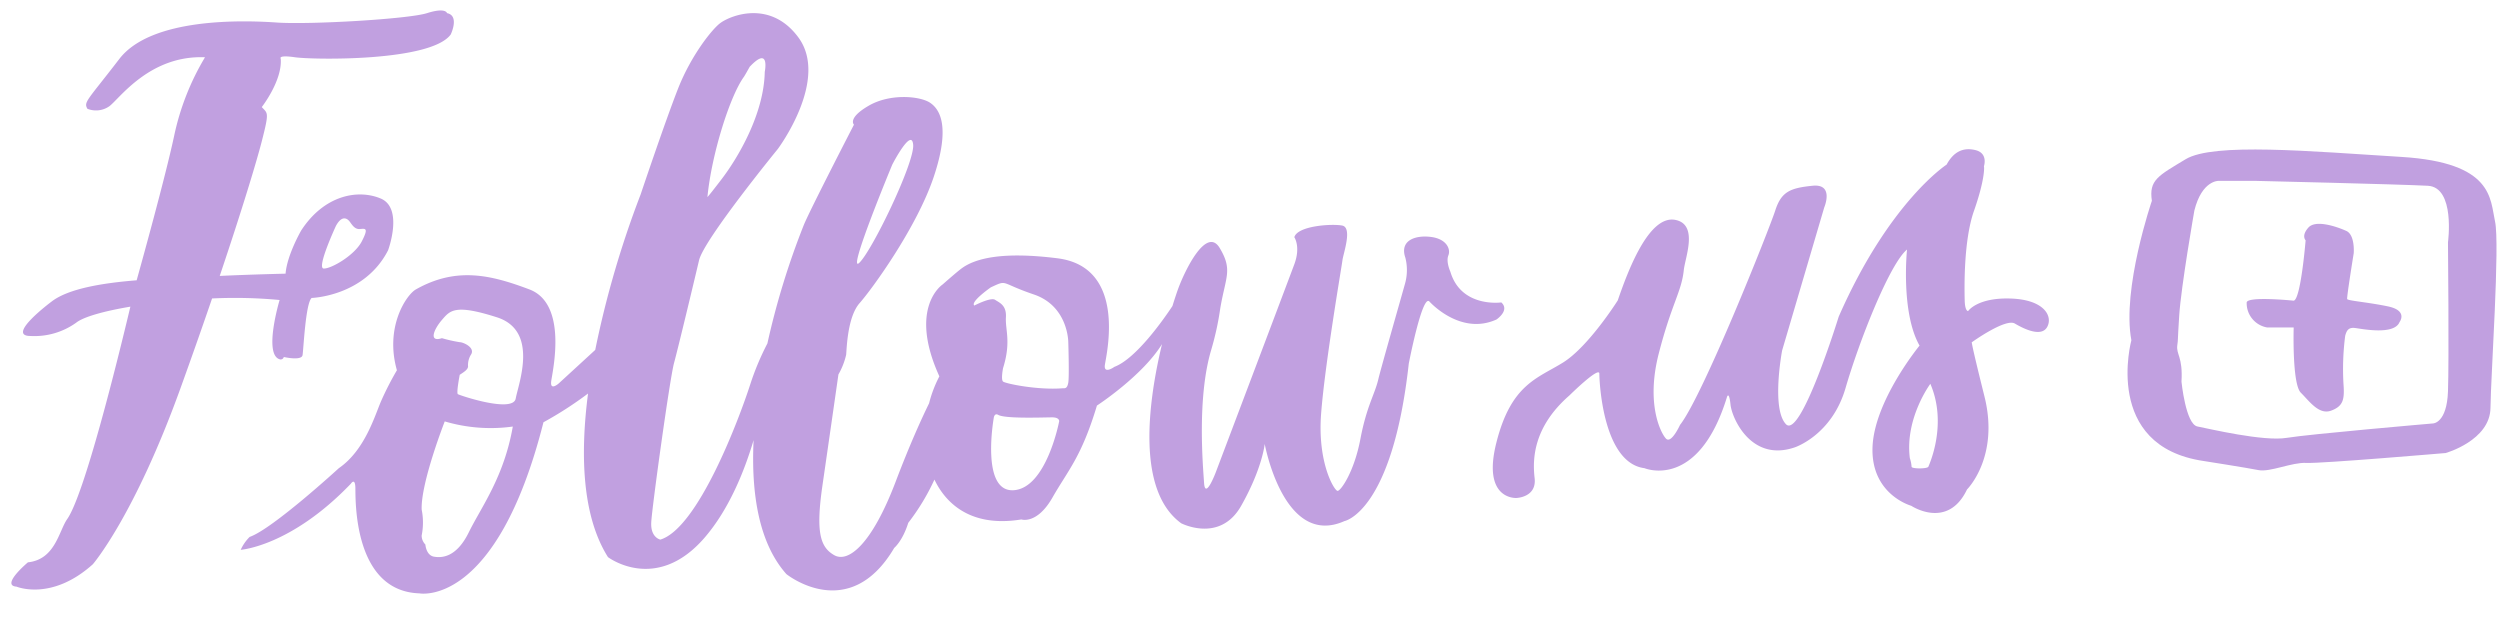<?xml version="1.0" encoding="UTF-8" standalone="no"?><svg xmlns="http://www.w3.org/2000/svg" xmlns:xlink="http://www.w3.org/1999/xlink" fill="#c1a0e0" height="137.1" preserveAspectRatio="xMidYMid meet" version="1" viewBox="-2.5 -2.3 548.8 137.1" width="548.8" zoomAndPan="magnify"><g id="change1_1"><path d="M1.13,126.479s7.667,3.25,16.75-4.916c0,0,9.083-10.5,19.25-38.667,2.578-7.141,4.886-13.722,6.925-19.679a105.042,105.042,0,0,1,14.825.339s-3.58,11.92,0,13.01a.7.7,0,0,0,.92-.5s3.91.91,4.12-.42.67-11.45,2-12.54c0,0,11.59-.33,16.77-10.46,0,0,3.44-9.25-1.62-11.37s-12.44-.69-17.44,7c0,0-3.12,5.37-3.44,9.5,0,0-7.231.159-14.454.493,5.009-14.865,8.1-25.159,9.227-29.54,1.667-6.5,1.334-6.083,0-7.521,0,0,4.542-5.812,4.167-10.625,0,0-.75-.875,3.125-.312s29.813,1,34.188-5c0,0,2-4.125-.813-4.688,0,0-.25-1.312-4.375,0s-25.812,2.563-33,2.063-27.5-1.188-34.562,8-7.875,9.437-7,10.937a5.1,5.1,0,0,0,4.812-.562c2.25-1.688,8.875-11.25,21-10.75A55.994,55.994,0,0,0,35.755,27.4C33.8,36.6,28.348,56.185,27.5,59.23c-7.38.593-15.026,1.8-18.747,4.726,0,0-10.06,7.5-4.56,7.5a15.742,15.742,0,0,0,10.06-2.94c1.634-1.28,6.1-2.524,11.869-3.5-2.9,12.178-10.1,41.252-13.864,46.626-1.842,2.626-2.625,8.875-8.625,9.5C3.63,121.146-2.453,126.229,1.13,126.479Zm70.12-79.2c1.3-2.38,2.42-1.63,2.92-1.05.47.55,1.08,1.84,2.29,1.75s2.05-.37.46,2.71-6.75,6.04-8.37,5.96S71.25,47.276,71.25,47.276Z"/></g><g id="change1_2"><path d="M84.63,78.976a66.984,66.984,0,0,0-3.5,6.84c-1.42,3.33-3.58,10.75-9.25,14.66,0,0-14.54,13.34-19.58,15.09a9.46,9.46,0,0,0-1.96,2.83s10.98-.75,24.17-14.5c0,0,.93-1.44,1,.81s-.63,22.75,14.06,23.25c0,0,16.89,3.27,27.23-37.56a81,81,0,0,0,9.786-6.311c-1.726,13.336-1.331,26.852,4.374,35.911,0,0,10.55,8.02,21.17-4.22,5.423-6.261,8.794-14.7,10.8-21.46-.566,11.74,1.158,22.626,7.2,29.41,0,0,13.75,11.09,23.67-5.75,0,0,1.83-1.5,3.08-5.5a48.572,48.572,0,0,0,5.749-9.5c1.992,4.216,7.066,10.714,19.081,8.754,0,0,3.42,1.17,6.84-4.83s6.33-8.83,9.75-20.17c0,0,9.94-6.46,14.285-13.492-3.061,12.764-5.668,32.148,4.212,39.329,0,0,8.5,4.416,13.166-3.834s5.167-13.583,5.167-13.583,4.167,22.882,17.5,16.941c0,0,10.5-1.941,14.125-34.566,0,0,2.917-15.125,4.5-13.667,0,0,6.75,7.6,14.75,3.979,0,0,3-2,1.063-3.75,0,0-8.813,1.25-11.188-6.75,0,0-1-2.187-.437-3.562s-.375-3.625-3.813-4.063-6.937.75-5.625,4.563a11.033,11.033,0,0,1-.125,5.875c-.937,3.375-5.24,18.375-5.812,20.812-.784,3.335-2.563,5.875-3.938,13.125s-4.312,11.375-5,11.375-4.437-6.062-3.625-16.875,4.5-32.25,4.688-33.75,2.25-7.187-.063-7.625-9.812.063-10.5,2.563c0,0,1.438,2.062,0,5.937S264.38,101.4,264.38,101.4s-2.312,6.125-2.562,2.312-1.563-18.687,1.562-29.187a64.078,64.078,0,0,0,2-9.188c1.188-6.937,2.75-8.375-.125-13.187s-7.576,4.655-9.208,9.167c0,0-.479,1.328-1.17,3.56-1.878,2.835-7.948,11.55-12.747,13.353,0,0-2.38,1.73-2.09-.42s4.99-21.47-10.41-23.41c-11.83-1.49-17.96-.08-21.08,2.25-1.09.81-4.13,3.5-4.13,3.5s-7.62,5-.71,20.17a26.921,26.921,0,0,0-2.256,5.911c-1.612,3.293-4.215,8.979-7.324,17.169-5.25,13.83-10.42,17.92-13.5,16.17s-4.08-5-2.58-15.34,3.5-24.33,3.5-24.33a15.726,15.726,0,0,0,1.7-4.33c.13-1.5.3-8.34,2.96-11.34s12.5-16.5,16.25-27.66,1.34-14.92-.83-16.34-8.67-2.08-13.42.67-3.25,4.17-3.25,4.17-9.62,18.63-11,22a169.751,169.751,0,0,0-8,26.024,58.572,58.572,0,0,0-3.77,9c-2.5,7.75-11.48,31.56-19.73,34.06,0,0-2.16-.42-2-3.75s4.09-31.67,5-35,4.42-18,5.5-22.58S168.25,30.4,168.25,30.4s11.37-15.21,4.5-24.5c-6.03-8.16-14.58-4.95-17.06-3.19-1.86,1.33-6.48,7.19-9.31,14.36s-8.25,23.32-8.25,23.32a214.417,214.417,0,0,0-9.965,34.125l-7.955,7.305s-2.04,1.87-1.7-.5,3.62-16.92-4.8-20.09-16-5.03-24.91,0C86.74,62.386,81.92,69.436,84.63,78.976Zm145.38,11.21s-2.8,14.75-10.05,15.13-4.29-16-4.29-16,.17-1,.96-.54c1.48.85,9.25.57,11.75.54C230.15,89.3,230.01,90.186,230.01,90.186Zm-15-29.41c3.81-1.76,1.87-1,9.43,1.56s7.57,10.44,7.57,10.44.24,7.5,0,8.93c-.26,1.44-.82,1.2-1.26,1.23-5.56.43-12.56-1.04-13.06-1.48s0-2.94,0-2.94c1.82-5.81.46-8.39.63-11.18.15-2.66-1.44-3.19-2.38-3.82s-4.56,1.26-4.56,1.26C210.44,63.956,215.01,60.776,215.01,60.776Zm-21.63-26.96s4.25-8.25,4.58-4.34-9,23.25-11.83,25.92S193.38,33.816,193.38,33.816ZM152.8,40.9c.91-9.33,4.92-22.09,8-26.33.24-.34,1.27-2.2,1.27-2.2,4.53-4.81,3.31,1.11,3.31,1.11-.17,9.25-5.92,18.92-9.5,23.59S152.8,40.9,152.8,40.9ZM94.51,67.936c1.79-2.08,2.83-3.54,12.08-.58s4.71,14.58,4.12,17.83-12.33-.71-12.7-.96.41-4.25.41-4.25c1.08-.7,1.74-1.15,1.83-1.79a4.337,4.337,0,0,1,.71-2.75c.79-1.5-1.79-2.62-2.54-2.62a31.935,31.935,0,0,1-3.91-.88C91.55,72.9,92.71,70.016,94.51,67.936Zm-4.45,47.34a14.384,14.384,0,0,0,.01-5.69c-.25-5.81,5.06-19.38,5.06-19.38a35.4,35.4,0,0,0,14.94,1.13c-1.94,11.12-6.94,17.68-9.66,23.22s-5.94,5.65-7.66,5.34-1.87-2.66-1.87-2.66A2.823,2.823,0,0,1,90.06,115.276Z"/></g><g id="change1_3"><path d="M330.38,107.016s4.5-.12,4-4.37-.25-11.25,7.63-18.13c0,0,6.58-6.5,6.58-4.79s.75,19.59,9.91,20.75c0,0,11.82,4.98,18.13-15.7,0,0,.44-1.26.75,1.74s4.56,12.69,14.13,9.38c0,0,8.12-2.67,11.12-13s9.67-27.25,13.5-30.42c0,0-1.42,13.75,2.75,21.09,0,0-10.08,12.25-10.33,22.5s8.5,12.66,8.5,12.66,8,5.34,12.25-3.58c0,0,7.16-7.08,3.83-20.42s-2.75-11.91-2.75-11.91,7.37-5.3,9.42-4.09,5.86,3.05,7.11.73-.62-5.97-8-6.22-9.37,2.75-9.37,2.75-.69.1-.75-2.37-.28-13.03,2.03-19.6,2.31-9.5,2.19-9.81c0,0,1-2.87-1.88-3.56s-4.88.56-6.31,3.19c0,0-12.61,8.14-23.69,33.39,0,0-8.33,27-11.58,23.59s-.84-16.17-.84-16.17l9.25-31.42s2.25-5.25-2.58-4.75-6.83,1.25-8.17,5.42-15.91,40.75-20.91,47.08c0,0-1.92,4.25-3.09,3s-4.41-7.66-1.58-18.66,5-13.54,5.5-18.34c.29-2.77,3.24-9.96-1.83-11-5.92-1.2-10.55,11.54-12.67,17.67,0,0-6.38,10.13-12,13.63s-11.38,4.74-14.62,17.5C322.75,107.516,330.38,107.016,330.38,107.016Zm90.87-25.06c3.82,8.88-.24,17.69-.43,18.19s-3.75.5-3.69,0a7.426,7.426,0,0,0-.38-1.87C415.63,89.516,421.25,81.956,421.25,81.956Z"/></g><g id="change1_4"><path d="M481.25,98.9s9.55,1.5,12.05,2,7.33-1.75,10.5-1.58,30.58-2.17,30.58-2.17,9.75-2.75,9.83-9.92,2.09-36,1-40.91-.33-12.92-20.5-14.17-41.33-3.17-47.41.5-8.09,4.58-7.42,9.13c0,0-6.63,19.37-4.5,30.62C465.38,72.4,459.01,95.646,481.25,98.9Zm-5.79-25.42c.22-1.61,0,0,.42-6.5s3.33-23.08,3.33-23.08c1.67-6.67,5.34-6.5,5.34-6.5h7.91s31.92.75,38,1.08,4.42,12.42,4.42,12.42.25,25.83,0,32.75-3.25,7-3.25,7-27.08,2.33-32.17,3.17-17-2-19.58-2.5-3.5-9.84-3.5-9.84C476.71,75.976,475.18,75.566,475.46,73.476Z"/></g><g id="change1_5"><path d="M495.19,69.586h5.82s-.38,12.37,1.56,14.31,4,4.94,6.68,3.94,2.94-2.5,2.69-5.88a56.778,56.778,0,0,1,.38-10.56c.31-1.12.69-1.88,2.19-1.69s8.56,1.63,9.74-1.31c0,0,1.94-2.5-2.56-3.44s-8.81-1.23-8.94-1.61,1.44-10.07,1.44-10.07.32-4-1.62-4.88-6.69-2.56-8.32-.75-.62,2.81-.62,2.81-1.06,13-2.62,13.25c0,0-10.38-1.06-10.32.44A5.413,5.413,0,0,0,495.19,69.586Z"/></g></svg>